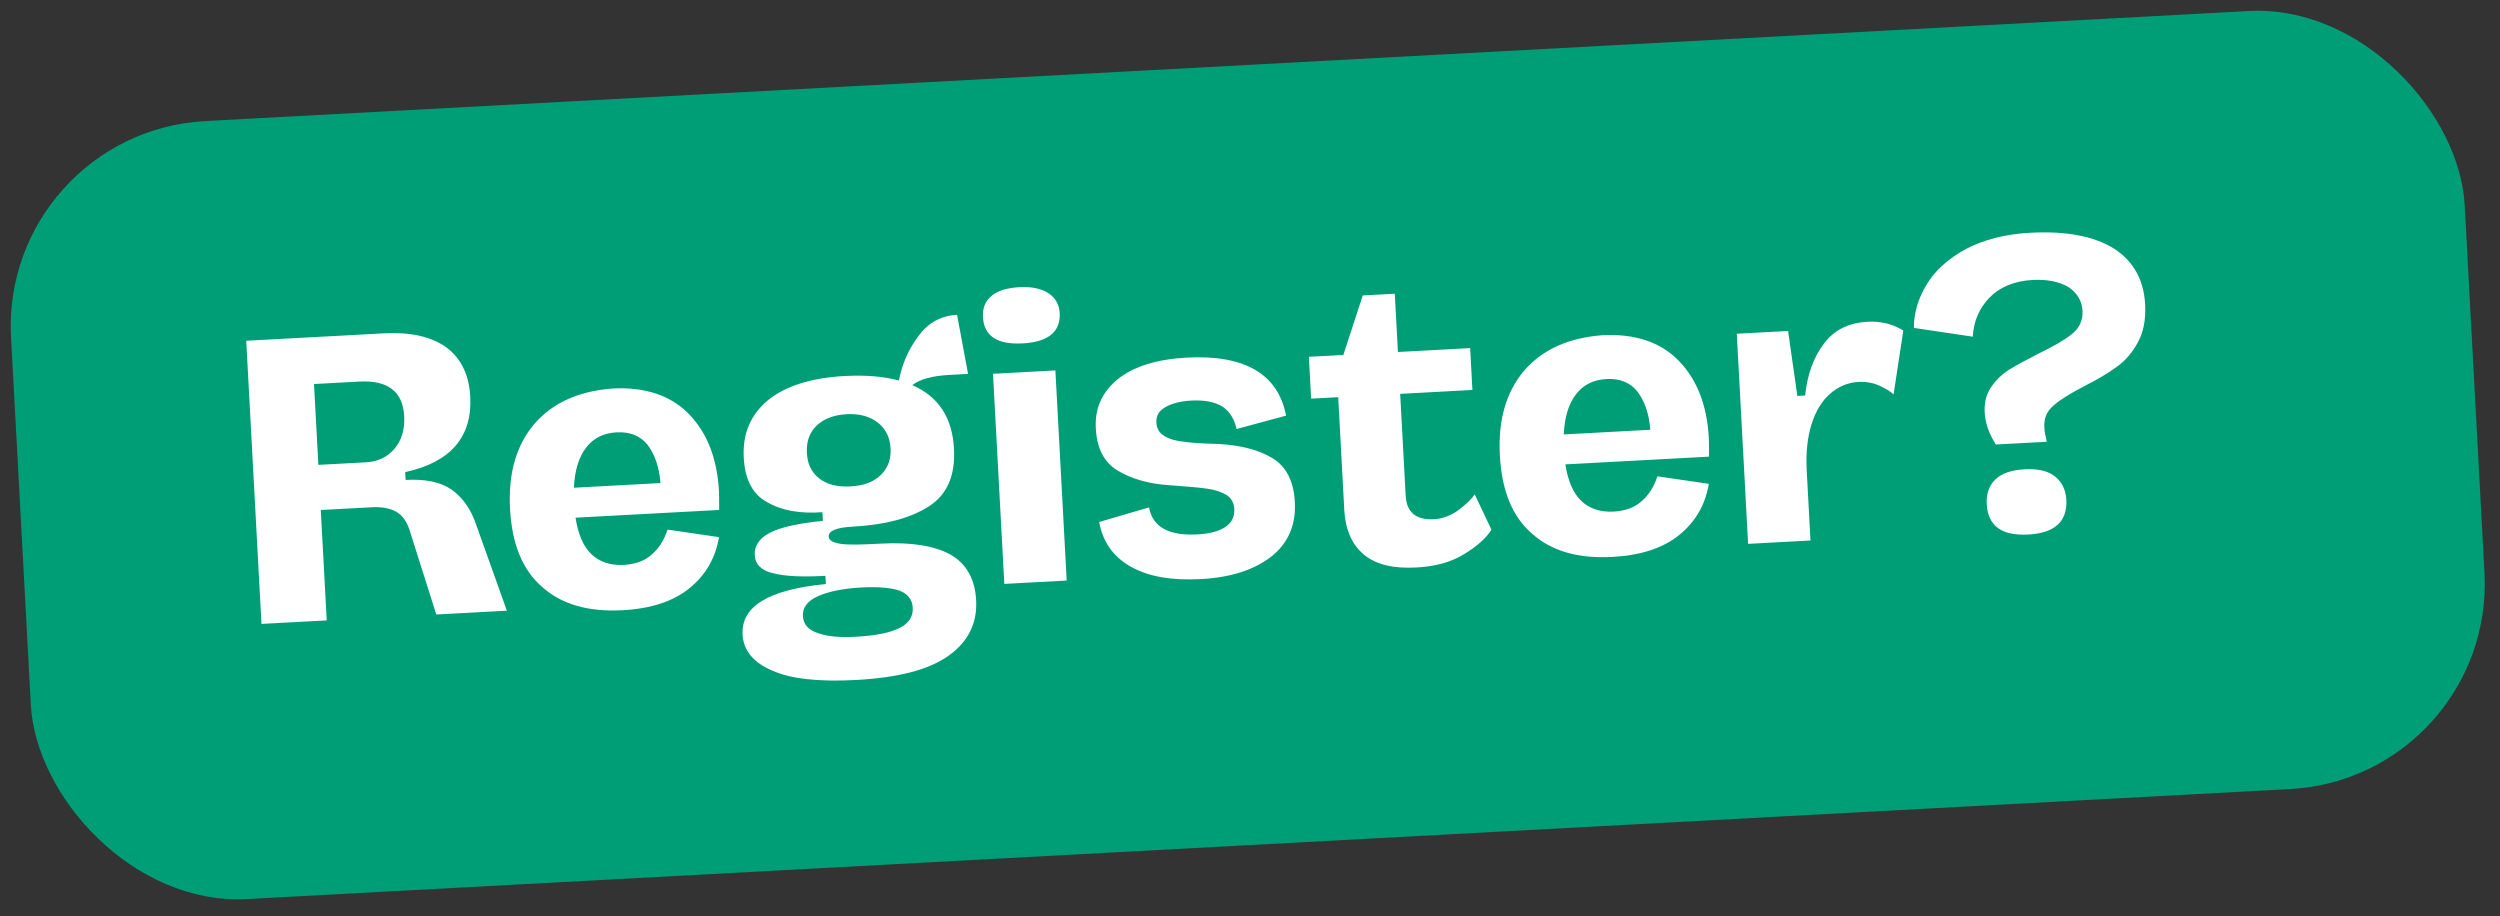 <svg width="292" height="107" viewBox="0 0 292 107" fill="none" xmlns="http://www.w3.org/2000/svg">
<rect x="0" y="0" width="292" height="107" fill="#333333" stroke="none"/>
<rect y="15.431" width="287" height="91" rx="24" transform="rotate(-3.082 0 15.431)" fill="#009E77"/>
<path d="M59.203 71.329L50.959 71.773L47.831 61.895C47.487 60.855 46.969 60.162 46.275 59.767C45.581 59.372 44.609 59.184 43.459 59.246L37.467 59.568L38.162 72.462L30.541 72.872L28.76 39.8L44.865 38.933C47.932 38.768 50.365 39.31 52.115 40.561C53.816 41.816 54.785 43.734 54.925 46.323C55.177 51.02 52.645 53.992 47.324 55.144L47.373 56.055C49.721 55.928 51.521 56.312 52.77 57.206C54.02 58.1 54.955 59.396 55.581 61.189L59.203 71.329ZM37.184 54.296L42.743 53.997C44.086 53.924 45.213 53.431 46.072 52.423C46.885 51.466 47.298 50.194 47.212 48.612C47.058 45.737 45.303 44.389 41.995 44.567L36.675 44.854L37.184 54.296ZM80.463 48.36C82.6 50.553 83.771 53.566 83.978 57.401C84.001 57.832 83.992 58.553 83.998 59.562L67.222 60.466C67.517 62.373 68.124 63.83 69.087 64.74C70.049 65.649 71.321 66.061 72.855 65.979C74.197 65.907 75.329 65.509 76.153 64.744C76.98 64.026 77.599 63.032 77.969 61.858L83.977 62.736C83.578 65.161 82.436 67.145 80.548 68.689C78.66 70.233 76.063 71.094 72.707 71.275C68.729 71.489 65.605 70.599 63.332 68.559C61.014 66.569 59.791 63.51 59.572 59.436C59.35 55.314 60.279 52.043 62.403 49.525C64.529 47.055 67.58 45.689 71.505 45.382C75.34 45.175 78.326 46.168 80.463 48.36ZM68.464 52.275C67.61 53.379 67.117 54.944 67.034 56.967L77.147 56.422C76.999 54.556 76.487 53.093 75.659 51.984C74.832 50.923 73.603 50.412 72.021 50.497C70.487 50.58 69.318 51.172 68.464 52.275ZM111.035 64.788C112.87 65.843 113.879 67.615 114.013 70.108C114.157 72.792 113.073 74.966 110.804 76.578C108.49 78.241 104.886 79.156 99.949 79.422C95.636 79.654 92.348 79.302 90.18 78.313C87.966 77.375 86.832 75.946 86.733 74.124C86.555 70.817 89.767 68.866 96.462 68.217L96.41 67.258C93.726 67.403 91.703 67.32 90.338 66.96C88.927 66.652 88.215 65.921 88.155 64.819C88.098 63.764 88.675 62.868 89.938 62.223C91.153 61.581 93.244 61.132 96.112 60.833L96.058 59.826C93.472 60.014 91.338 59.648 89.651 58.681C87.92 57.765 87.009 56.035 86.87 53.447C86.72 50.667 87.659 48.454 89.682 46.758C91.709 45.111 94.684 44.134 98.663 43.919C101.107 43.788 103.232 43.962 104.988 44.444C105.367 42.549 106.091 40.828 107.257 39.275C108.376 37.724 109.868 36.875 111.785 36.772L113.07 43.672L110.865 43.791C108.852 43.9 107.385 44.315 106.555 44.985C109.607 46.31 111.23 48.771 111.426 52.413C111.596 55.577 110.61 57.793 108.472 59.158C106.334 60.523 103.396 61.306 99.61 61.51C97.693 61.613 96.752 62 96.788 62.671C96.811 63.103 97.258 63.367 98.131 63.512C99.004 63.658 100.589 63.62 102.889 63.496C106.436 63.306 109.151 63.736 111.035 64.788ZM95.652 55.858C96.556 56.579 97.775 56.898 99.357 56.813C100.891 56.73 102.068 56.282 102.89 55.469C103.711 54.656 104.088 53.626 104.021 52.38C103.954 51.133 103.466 50.102 102.562 49.382C101.658 48.661 100.436 48.294 98.903 48.377C97.321 48.462 96.146 48.958 95.325 49.771C94.503 50.585 94.176 51.66 94.243 52.906C94.311 54.152 94.748 55.138 95.652 55.858ZM105.008 73.381C106.132 72.84 106.666 72.042 106.61 70.987C106.558 70.029 106.042 69.383 105.109 69.001C104.177 68.667 102.678 68.507 100.617 68.618C98.365 68.739 96.655 69.12 95.482 69.664C94.262 70.21 93.728 71.008 93.78 71.966C93.831 72.925 94.395 73.568 95.52 73.94C96.648 74.36 98.145 74.471 99.966 74.373C102.219 74.252 103.883 73.922 105.008 73.381ZM114.809 37.041C114.755 36.035 115.047 35.202 115.783 34.585C116.471 33.971 117.558 33.625 119.091 33.542C120.577 33.462 121.698 33.738 122.496 34.272C123.294 34.806 123.721 35.6 123.772 36.559C123.891 38.764 122.417 39.948 119.445 40.108C116.473 40.269 114.928 39.246 114.809 37.041ZM124.59 67.808L117.304 68.2L115.983 43.66L123.268 43.267L124.59 67.808ZM132.18 66.246C130.1 65.108 128.803 63.351 128.387 60.97L134.207 59.262C134.619 61.548 136.502 62.6 139.857 62.419C141.199 62.347 142.291 62.096 143.08 61.573C143.824 61.1 144.219 60.406 144.168 59.447C144.129 58.728 143.81 58.169 143.263 57.813C142.667 57.461 141.932 57.212 140.963 57.072C139.994 56.932 138.546 56.818 136.664 56.679C134.156 56.525 132.104 55.915 130.514 54.943C128.923 53.971 128.114 52.332 127.99 50.031C127.866 47.731 128.679 45.86 130.519 44.319C132.361 42.826 135.054 41.96 138.601 41.769C145.407 41.402 149.28 43.694 150.214 48.546L144.434 50.107C144.18 48.967 143.652 48.082 142.804 47.503C141.958 46.972 140.741 46.701 139.16 46.786C137.818 46.858 136.776 47.155 136.078 47.577C135.332 48.002 135.027 48.595 135.068 49.362C135.107 50.081 135.423 50.593 136.019 50.945C136.615 51.297 137.346 51.498 138.265 51.593C139.186 51.736 140.536 51.807 142.317 51.856C144.969 52.001 147.066 52.561 148.656 53.533C150.247 54.505 151.109 56.237 151.238 58.634C151.383 61.318 150.442 63.484 148.458 65.032C146.427 66.584 143.733 67.45 140.282 67.636C136.927 67.817 134.26 67.383 132.18 66.246ZM174.201 61.868C173.582 62.862 172.481 63.835 170.991 64.733C169.456 65.68 167.607 66.165 165.45 66.281C162.766 66.425 160.722 65.959 159.313 64.785C157.904 63.611 157.137 61.873 157.013 59.573L156.303 46.392L153.14 46.562L152.877 41.673L156.903 41.456L159.173 34.508L162.911 34.307L163.278 41.113L171.713 40.659L171.977 45.548L163.541 46.002L164.181 57.889C164.287 59.854 165.393 60.756 167.502 60.642C168.46 60.591 169.404 60.251 170.283 59.627C171.115 59.006 171.803 58.392 172.249 57.743L174.201 61.868ZM196.076 42.135C198.213 44.327 199.385 47.341 199.592 51.175C199.615 51.606 199.606 52.328 199.612 53.337L182.836 54.24C183.131 56.147 183.738 57.605 184.701 58.514C185.663 59.424 186.935 59.836 188.469 59.754C189.811 59.681 190.943 59.284 191.767 58.519C192.594 57.801 193.213 56.806 193.582 55.633L199.59 56.511C199.192 58.936 198.049 60.92 196.162 62.464C194.274 64.008 191.676 64.869 188.321 65.049C184.343 65.263 181.219 64.374 178.946 62.333C176.627 60.343 175.405 57.285 175.186 53.21C174.964 49.088 175.893 45.818 178.017 43.3C180.143 40.83 183.194 39.464 187.119 39.156C190.954 38.95 193.939 39.943 196.076 42.135ZM184.077 46.05C183.224 47.153 182.731 48.718 182.648 50.742L192.761 50.197C192.612 48.33 192.101 46.868 191.272 45.759C190.446 44.697 189.217 44.187 187.635 44.272C186.101 44.355 184.931 44.946 184.077 46.05ZM222.305 38.608L221.169 46.072C220.813 45.706 220.267 45.399 219.528 45.054C218.788 44.71 217.963 44.562 217.052 44.611C215.806 44.678 214.679 45.171 213.762 45.99C212.796 46.811 212.091 48.002 211.596 49.519C211.104 51.084 210.912 52.873 211.025 54.982L211.464 63.13L204.179 63.522L202.857 38.982L208.848 38.659L209.93 46.244L210.841 46.195C211.095 43.778 211.804 41.769 213.015 40.166C214.179 38.565 215.911 37.702 218.116 37.584C219.698 37.498 221.111 37.855 222.305 38.608ZM233.118 51.918C232.279 50.617 231.874 49.341 231.812 48.191C231.75 47.04 231.986 46.066 232.565 45.218C233.099 44.42 233.83 43.708 234.666 43.182C235.503 42.656 236.625 42.067 238.075 41.316C239.855 40.451 241.161 39.708 242.036 38.987C242.865 38.318 243.298 37.429 243.236 36.279C243.174 35.129 242.595 34.198 241.598 33.531C240.555 32.914 239.144 32.606 237.419 32.699C235.262 32.815 233.57 33.531 232.386 34.748C231.201 35.966 230.515 37.493 230.421 39.324L223.54 38.301C223.543 36.57 224.028 34.862 225.045 33.221C226.014 31.582 227.574 30.2 229.629 29.08C231.686 28.008 234.15 27.347 237.122 27.186C241.34 26.959 244.595 27.601 246.882 29.016C249.172 30.479 250.396 32.673 250.551 35.549C250.649 37.37 250.343 38.828 249.686 40.018C249.029 41.207 248.215 42.164 247.242 42.841C246.272 43.566 245.014 44.307 243.423 45.114C241.787 45.971 240.577 46.709 239.843 47.373C239.062 48.04 238.722 48.876 238.777 49.882C238.795 50.218 238.813 50.553 238.929 50.932C238.998 51.313 239.056 51.502 239.061 51.598L233.118 51.918ZM232.049 58.849C231.987 57.699 232.319 56.719 233.05 56.007C233.78 55.295 234.913 54.897 236.494 54.812C238.028 54.73 239.197 55.003 240 55.633C240.803 56.263 241.286 57.198 241.348 58.348C241.487 60.937 239.972 62.268 236.905 62.433C233.789 62.601 232.188 61.437 232.049 58.849Z" fill="white"/>
</svg>
